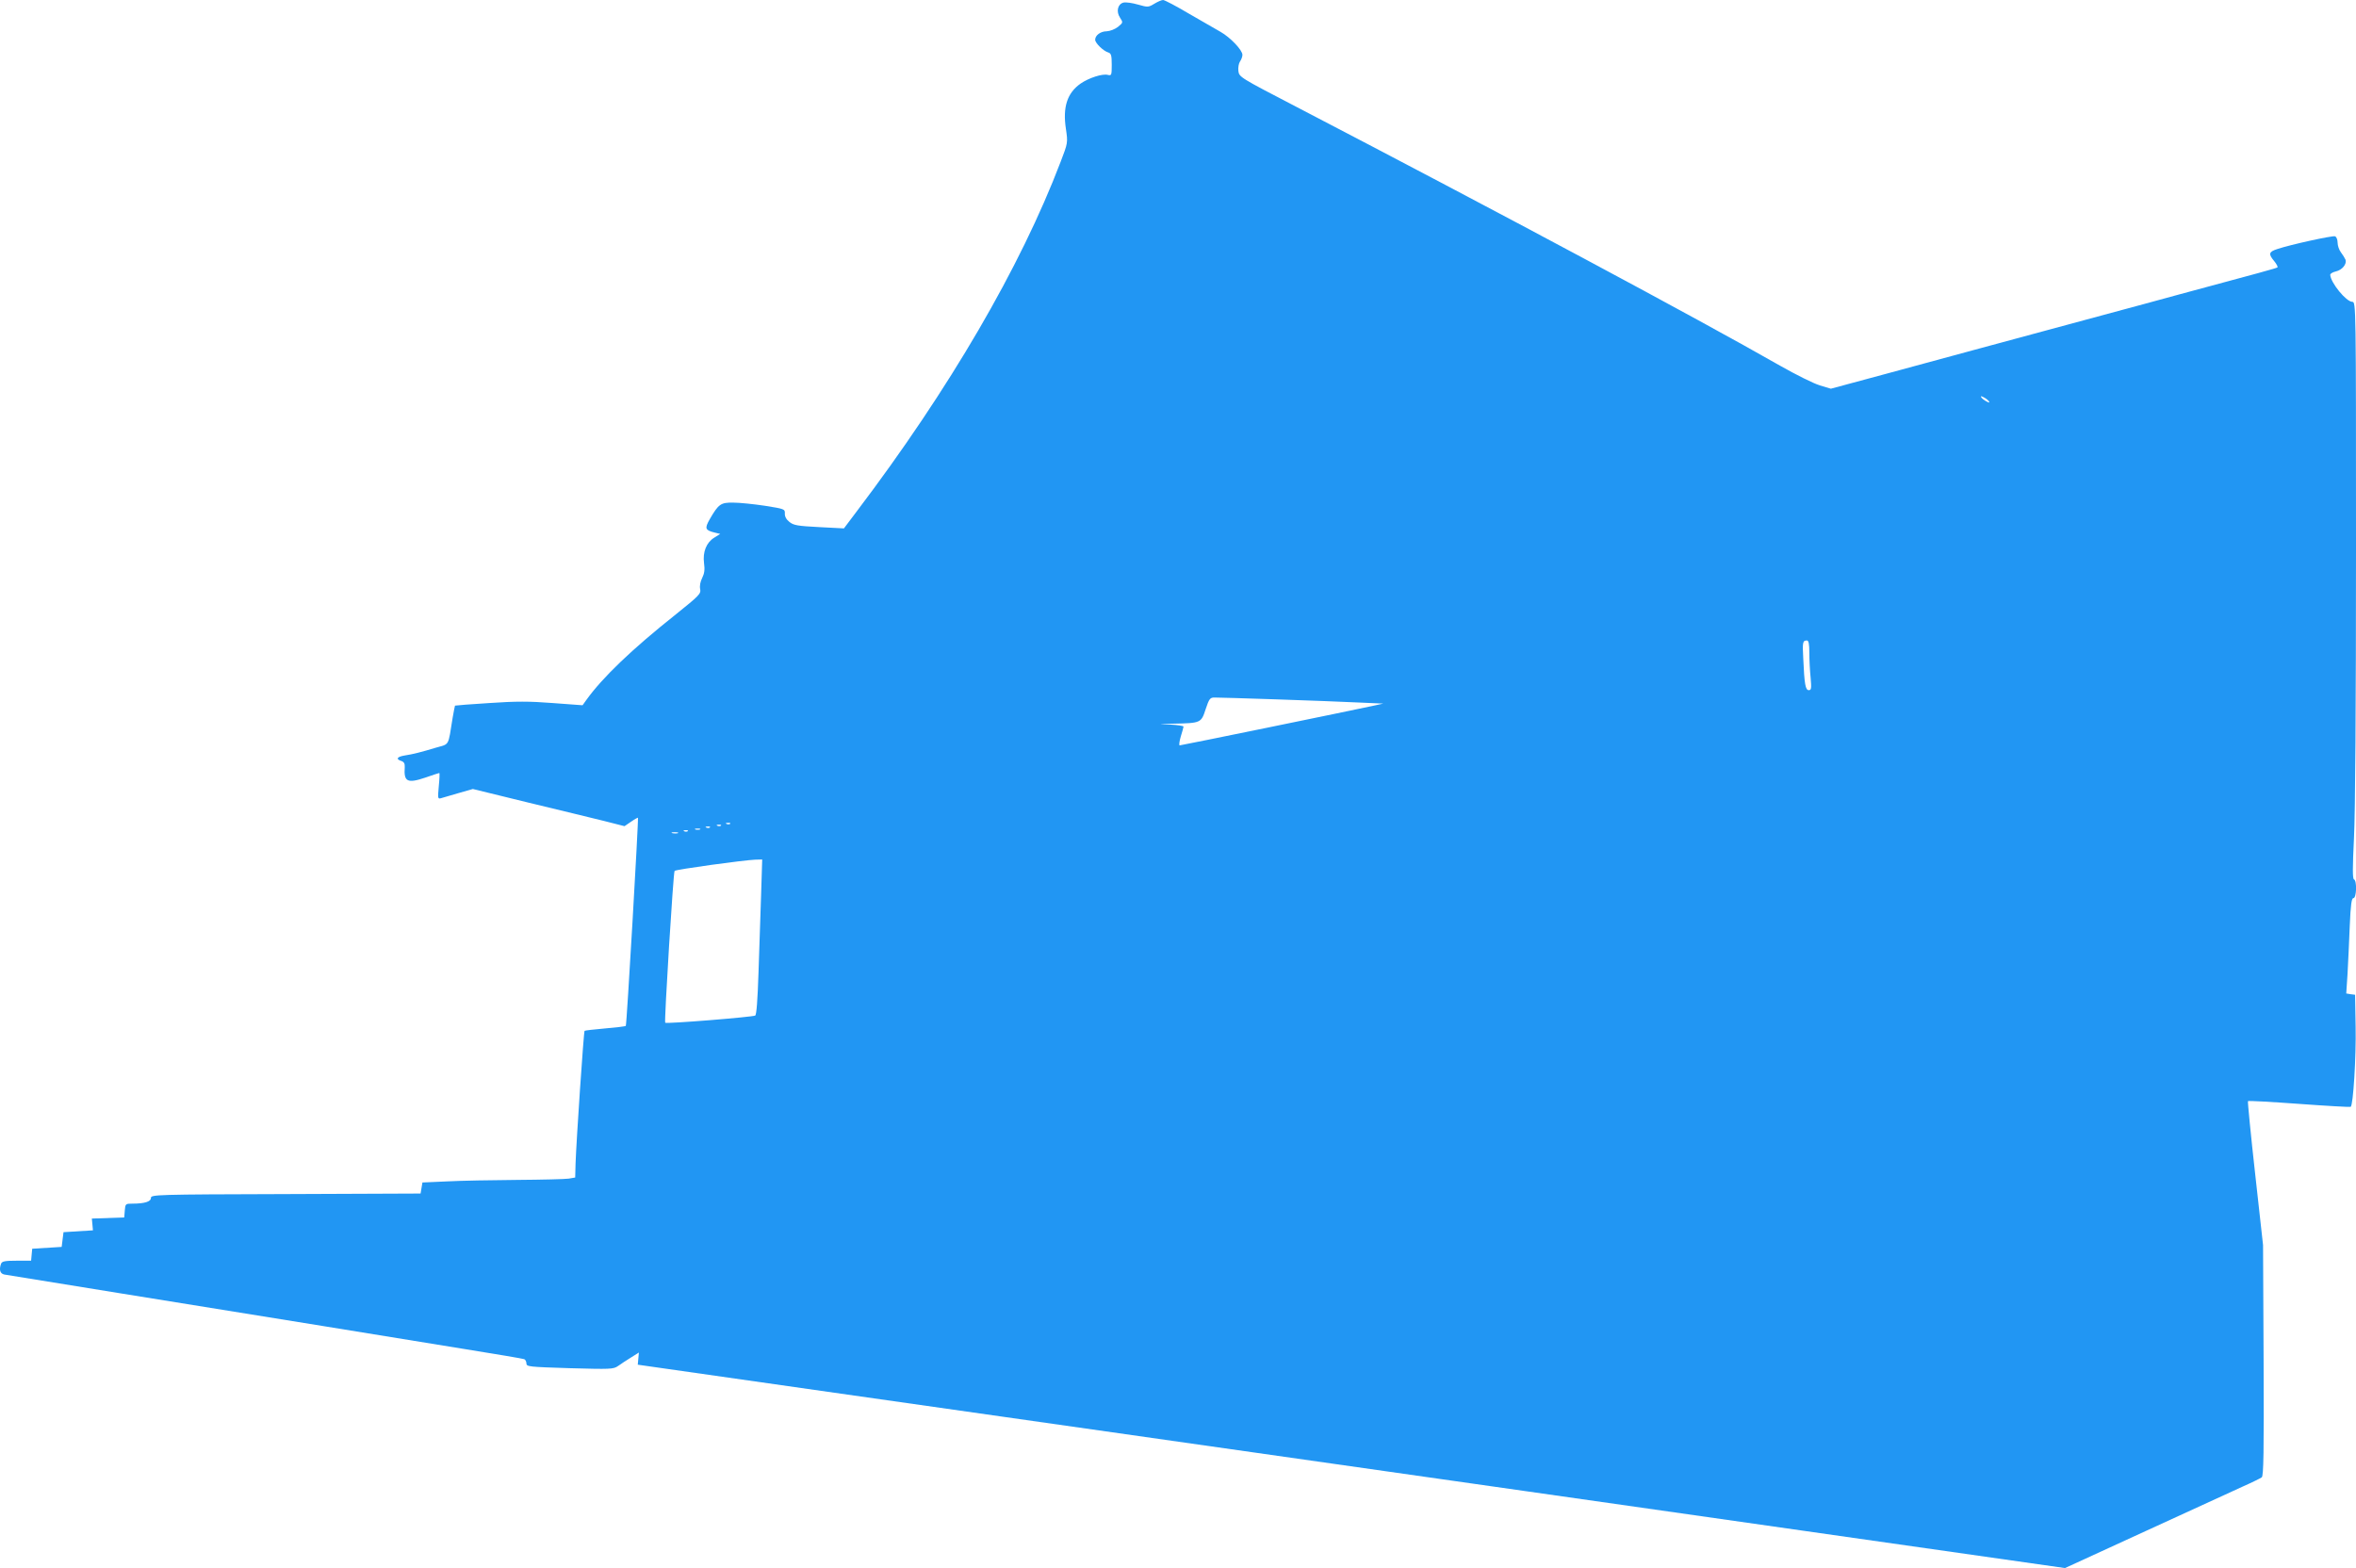 <?xml version="1.0" standalone="no"?>
<!DOCTYPE svg PUBLIC "-//W3C//DTD SVG 20010904//EN"
 "http://www.w3.org/TR/2001/REC-SVG-20010904/DTD/svg10.dtd">
<svg version="1.0" xmlns="http://www.w3.org/2000/svg"
 width="1280pt" height="852pt" viewBox="0 0 1280 852"
 preserveAspectRatio="xMidYMid meet">
<g transform="translate(0,852) scale(0.1,-0.1)"
fill="#2196f3" stroke="none">
<path d="M6272 8500 c-33 -20 -36 -20 -89 -5 -31 9 -66 14 -79 11 -32 -8 -41
-49 -19 -82 17 -26 17 -27 -11 -50 -17 -13 -43 -23 -61 -24 -34 0 -63 -22 -63
-46 0 -18 44 -61 71 -69 16 -5 19 -16 19 -67 0 -56 -1 -60 -21 -55 -29 8 -103
-16 -148 -47 -73 -51 -98 -128 -80 -246 11 -75 11 -76 -29 -180 -218 -572
-604 -1234 -1107 -1898 l-70 -93 -135 7 c-117 6 -139 10 -161 28 -17 13 -26
30 -25 46 1 24 -2 25 -109 42 -60 9 -137 17 -171 17 -68 1 -80 -7 -128 -90
-29 -51 -25 -60 28 -73 l29 -7 -32 -20 c-43 -26 -64 -78 -56 -139 5 -35 2 -56
-10 -80 -10 -20 -15 -44 -11 -61 5 -25 -5 -35 -132 -137 -238 -189 -399 -343
-487 -466 l-20 -28 -162 12 c-127 10 -200 10 -345 0 -100 -6 -184 -13 -186
-14 -1 -2 -7 -32 -13 -67 -25 -156 -16 -140 -89 -161 -83 -25 -126 -36 -172
-43 -42 -7 -49 -20 -17 -30 14 -5 19 -14 18 -33 -6 -80 14 -90 112 -57 40 14
74 25 76 25 2 0 1 -32 -3 -71 -6 -67 -6 -71 12 -66 10 3 54 16 96 28 l77 22
298 -73 c164 -39 349 -85 412 -100 l114 -29 35 24 c20 14 37 23 38 22 4 -5
-61 -1126 -66 -1131 -3 -3 -54 -9 -113 -14 -59 -5 -109 -11 -111 -13 -5 -5
-45 -601 -49 -721 l-2 -76 -35 -6 c-19 -3 -145 -6 -280 -7 -135 -1 -306 -4
-380 -8 l-135 -6 -5 -30 -5 -30 -733 -3 c-707 -2 -732 -3 -732 -21 0 -20 -34
-31 -101 -31 -37 0 -38 -1 -41 -37 l-3 -38 -88 -3 -88 -3 3 -32 3 -32 -80 -5
-80 -5 -5 -40 -5 -40 -80 -5 -80 -5 -3 -32 -3 -33 -79 0 c-62 0 -79 -3 -84
-16 -12 -32 -6 -54 17 -59 12 -2 301 -49 642 -104 341 -55 831 -134 1090 -176
259 -42 607 -99 775 -126 168 -27 311 -51 318 -54 6 -2 12 -13 12 -23 0 -18
14 -19 235 -26 222 -6 237 -6 263 12 15 11 46 31 70 46 l43 27 -3 -33 -3 -33
960 -137 c528 -75 2273 -324 3877 -552 l2917 -416 438 201 c241 111 479 220
528 242 50 22 96 45 103 50 10 8 12 137 10 636 l-3 626 -43 388 c-24 214 -41
391 -39 394 3 3 128 -4 279 -15 150 -11 276 -18 279 -16 14 8 30 273 27 434
l-3 175 -24 3 -24 4 7 106 c3 59 9 176 12 260 5 118 10 152 20 152 17 0 20 96
3 102 -8 3 -8 63 0 225 7 138 11 723 11 1567 0 1330 0 1346 -20 1346 -33 0
-118 104 -120 147 0 6 13 14 30 18 35 8 61 40 53 64 -4 9 -15 27 -25 40 -10
13 -18 37 -18 53 0 16 -6 31 -14 34 -13 5 -242 -45 -313 -69 -47 -15 -50 -27
-18 -65 14 -17 22 -33 18 -35 -8 -5 -91 -28 -538 -148 -104 -29 -269 -73 -365
-99 -96 -26 -263 -71 -370 -100 -107 -29 -274 -74 -370 -100 -96 -26 -312 -85
-479 -130 l-304 -82 -60 18 c-33 10 -130 58 -216 107 -457 261 -1530 835
-2627 1406 -308 160 -312 162 -316 196 -2 18 2 41 9 51 7 10 13 26 13 36 0 26
-66 95 -119 125 -25 14 -103 59 -172 99 -69 41 -132 74 -140 74 -8 0 -29 -9
-47 -20z m4534 -2161 c4 -8 1 -8 -14 0 -12 6 -24 16 -28 22 -4 8 -1 8 14 0 12
-6 24 -16 28 -22z m-976 -1366 c0 -38 3 -98 7 -135 5 -58 4 -68 -10 -68 -18 0
-24 32 -30 172 -5 89 -3 98 20 98 9 0 13 -18 13 -67z m-2895 -253 c171 -6 371
-13 445 -17 l135 -6 -60 -13 c-110 -24 -1037 -214 -1046 -214 -4 0 -2 21 6 48
8 26 15 50 15 54 0 4 -33 9 -72 11 -72 3 -71 3 18 5 148 3 150 4 174 78 19 57
24 64 48 64 15 0 167 -4 337 -10z m-2968 -676 c-3 -3 -12 -4 -19 -1 -8 3 -5 6
6 6 11 1 17 -2 13 -5z m-50 -10 c-3 -3 -12 -4 -19 -1 -8 3 -5 6 6 6 11 1 17
-2 13 -5z m-60 -10 c-3 -3 -12 -4 -19 -1 -8 3 -5 6 6 6 11 1 17 -2 13 -5z
m-54 -11 c-7 -2 -19 -2 -25 0 -7 3 -2 5 12 5 14 0 19 -2 13 -5z m-66 -9 c-3
-3 -12 -4 -19 -1 -8 3 -5 6 6 6 11 1 17 -2 13 -5z m-54 -11 c-7 -2 -21 -2 -30
0 -10 3 -4 5 12 5 17 0 24 -2 18 -5z m452 -335 c-4 -106 -10 -296 -14 -421 -5
-153 -11 -231 -18 -235 -13 -8 -483 -46 -489 -39 -6 6 44 818 51 825 7 8 379
59 438 61 l38 1 -6 -192z"/>
</g>
</svg>
